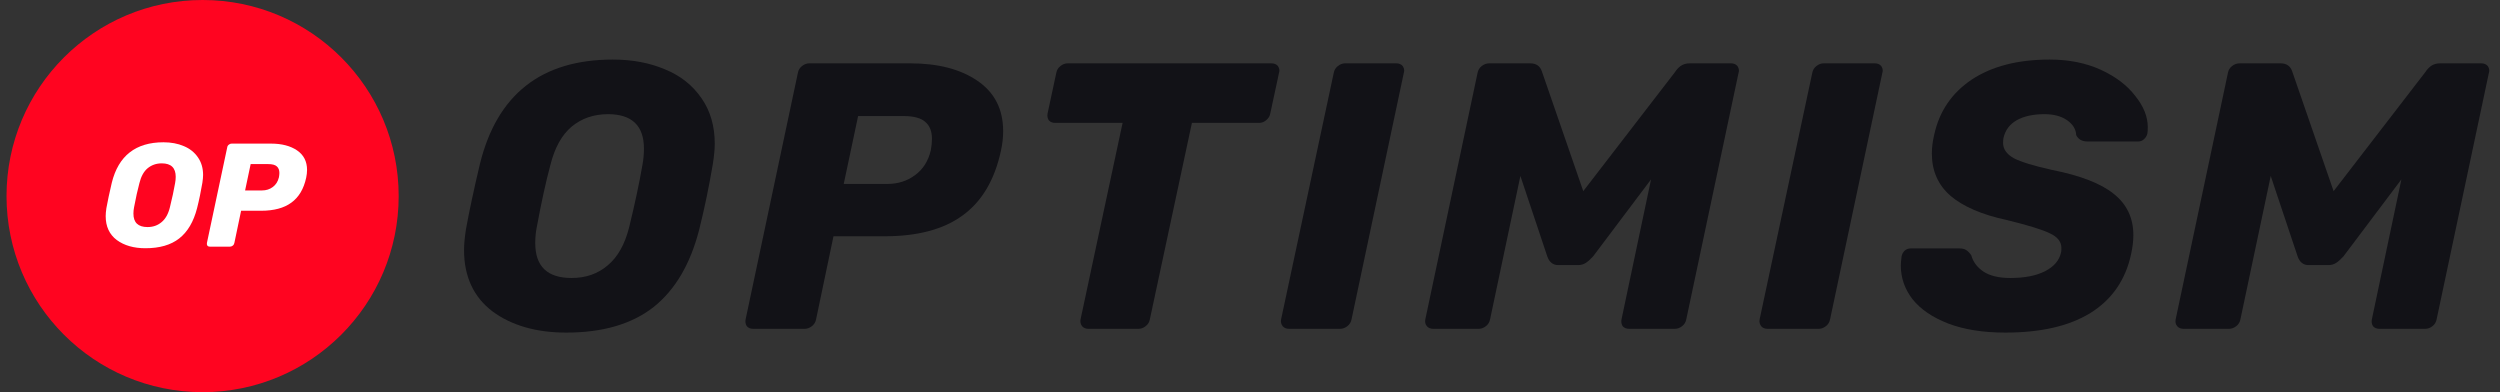 <svg width="102" height="16" viewBox="0 0 102 16" fill="none" xmlns="http://www.w3.org/2000/svg">
<rect x="0" y="0" width="102" height="16" fill="#333333" stroke="none"/>
<g clip-path="url(#clip0_7388_60128)">
<path d="M8.266 16C12.684 16 16.266 12.418 16.266 8C16.266 3.582 12.684 0 8.266 0C3.847 0 0.266 3.582 0.266 8C0.266 12.418 3.847 16 8.266 16Z" fill="#FF0420"/>
<path d="M5.934 10.128C5.457 10.128 5.067 10.016 4.763 9.792C4.462 9.565 4.312 9.238 4.312 8.819C4.312 8.729 4.321 8.624 4.34 8.496C4.392 8.208 4.465 7.862 4.561 7.456C4.833 6.355 5.537 5.805 6.67 5.805C6.977 5.805 7.256 5.856 7.499 5.961C7.742 6.061 7.934 6.214 8.075 6.419C8.216 6.621 8.286 6.861 8.286 7.139C8.286 7.222 8.276 7.328 8.257 7.456C8.196 7.811 8.126 8.16 8.04 8.496C7.899 9.043 7.659 9.456 7.313 9.728C6.971 9.997 6.51 10.128 5.934 10.128ZM6.02 9.264C6.244 9.264 6.433 9.197 6.59 9.065C6.75 8.934 6.865 8.733 6.932 8.457C7.025 8.08 7.096 7.753 7.144 7.472C7.16 7.389 7.169 7.302 7.169 7.213C7.169 6.848 6.98 6.665 6.6 6.665C6.376 6.665 6.184 6.733 6.024 6.864C5.867 6.995 5.755 7.197 5.688 7.472C5.614 7.741 5.544 8.067 5.47 8.457C5.454 8.537 5.444 8.621 5.444 8.71C5.441 9.081 5.636 9.264 6.02 9.264Z" fill="white"/>
<path d="M8.563 10.064C8.519 10.064 8.487 10.051 8.461 10.023C8.442 9.991 8.435 9.955 8.442 9.914L9.271 6.01C9.277 5.965 9.299 5.93 9.338 5.901C9.373 5.872 9.411 5.859 9.453 5.859H11.05C11.495 5.859 11.85 5.952 12.119 6.135C12.391 6.32 12.528 6.586 12.528 6.935C12.528 7.034 12.515 7.139 12.493 7.248C12.394 7.709 12.192 8.048 11.885 8.269C11.584 8.49 11.171 8.599 10.647 8.599H9.837L9.562 9.914C9.552 9.959 9.533 9.994 9.495 10.023C9.459 10.051 9.421 10.064 9.379 10.064H8.563ZM10.688 7.77C10.858 7.77 11.002 7.725 11.127 7.632C11.255 7.539 11.338 7.408 11.38 7.235C11.392 7.168 11.399 7.107 11.399 7.056C11.399 6.941 11.364 6.851 11.296 6.791C11.229 6.727 11.111 6.695 10.947 6.695H10.227L10 7.77H10.688Z" fill="white"/>
</g>
<g clip-path="url(#clip1_7388_60128)">
<g clip-path="url(#clip2_7388_60128)">
<path d="M23.105 13.57C21.879 13.57 20.875 13.281 20.092 12.704C19.319 12.116 18.933 11.28 18.933 10.197C18.933 9.97 18.958 9.692 19.01 9.362C19.144 8.619 19.334 7.727 19.582 6.685C20.282 3.848 22.09 2.43 25.006 2.43C25.799 2.43 26.51 2.564 27.138 2.832C27.767 3.09 28.261 3.482 28.622 4.008C28.982 4.524 29.162 5.143 29.162 5.865C29.162 6.081 29.137 6.355 29.085 6.685C28.931 7.603 28.745 8.495 28.529 9.362C28.168 10.775 27.545 11.832 26.659 12.534C25.773 13.225 24.588 13.57 23.105 13.57ZM23.321 11.342C23.898 11.342 24.387 11.172 24.789 10.832C25.201 10.491 25.495 9.97 25.67 9.269C25.907 8.299 26.087 7.453 26.211 6.731C26.252 6.515 26.273 6.293 26.273 6.066C26.273 5.127 25.783 4.658 24.805 4.658C24.228 4.658 23.733 4.828 23.321 5.168C22.919 5.509 22.631 6.03 22.456 6.731C22.27 7.422 22.085 8.268 21.9 9.269C21.858 9.475 21.838 9.692 21.838 9.919C21.838 10.868 22.332 11.342 23.321 11.342Z" fill="#121217"/>
<path d="M30.73 13.416C30.617 13.416 30.529 13.38 30.468 13.307C30.416 13.225 30.401 13.132 30.421 13.029L32.554 2.971C32.575 2.858 32.631 2.765 32.724 2.693C32.817 2.621 32.914 2.584 33.017 2.584H37.128C38.271 2.584 39.188 2.822 39.879 3.296C40.579 3.771 40.929 4.457 40.929 5.354C40.929 5.612 40.898 5.88 40.837 6.159C40.579 7.345 40.059 8.222 39.276 8.789C38.503 9.356 37.442 9.64 36.093 9.64H34.006L33.296 13.029C33.275 13.142 33.218 13.235 33.126 13.307C33.033 13.38 32.935 13.416 32.832 13.416H30.73ZM36.201 7.505C36.633 7.505 37.009 7.386 37.329 7.149C37.658 6.912 37.875 6.571 37.978 6.128C38.009 5.952 38.024 5.798 38.024 5.664C38.024 5.364 37.937 5.137 37.761 4.983C37.586 4.818 37.288 4.735 36.865 4.735H35.011L34.424 7.505H36.201Z" fill="#121217"/>
<path d="M44.411 13.416C44.298 13.416 44.21 13.38 44.148 13.307C44.087 13.225 44.066 13.132 44.087 13.029L45.802 5.014H43.051C42.938 5.014 42.85 4.978 42.788 4.905C42.737 4.823 42.721 4.73 42.742 4.627L43.097 2.971C43.118 2.858 43.175 2.765 43.267 2.693C43.36 2.621 43.458 2.584 43.561 2.584H51.875C51.988 2.584 52.076 2.621 52.138 2.693C52.179 2.755 52.199 2.817 52.199 2.878C52.199 2.909 52.194 2.94 52.184 2.971L51.828 4.627C51.808 4.74 51.751 4.833 51.658 4.905C51.576 4.978 51.478 5.014 51.365 5.014H48.63L46.914 13.029C46.894 13.142 46.837 13.235 46.744 13.307C46.652 13.38 46.554 13.416 46.451 13.416H44.411Z" fill="#121217"/>
<path d="M52.593 13.416C52.48 13.416 52.393 13.38 52.331 13.307C52.269 13.225 52.248 13.132 52.269 13.029L54.417 2.971C54.438 2.858 54.494 2.765 54.587 2.693C54.68 2.621 54.778 2.584 54.88 2.584H56.967C57.08 2.584 57.167 2.621 57.229 2.693C57.27 2.755 57.291 2.817 57.291 2.878C57.291 2.909 57.286 2.94 57.276 2.971L55.143 13.029C55.123 13.142 55.066 13.235 54.973 13.307C54.88 13.38 54.783 13.416 54.68 13.416H52.593Z" fill="#121217"/>
<path d="M58.477 13.416C58.364 13.416 58.277 13.38 58.215 13.307C58.153 13.235 58.132 13.142 58.153 13.029L60.285 2.971C60.306 2.858 60.363 2.765 60.456 2.693C60.548 2.621 60.651 2.584 60.764 2.584H62.434C62.681 2.584 62.84 2.698 62.913 2.925L64.597 7.799L68.352 2.925C68.403 2.842 68.475 2.765 68.568 2.693C68.671 2.621 68.795 2.584 68.939 2.584H70.624C70.737 2.584 70.824 2.621 70.886 2.693C70.927 2.755 70.948 2.817 70.948 2.878C70.948 2.909 70.943 2.94 70.933 2.971L68.8 13.029C68.779 13.142 68.723 13.235 68.63 13.307C68.537 13.38 68.439 13.416 68.337 13.416H66.467C66.353 13.416 66.266 13.38 66.204 13.307C66.153 13.225 66.137 13.132 66.158 13.029L67.363 7.319L64.999 10.46C64.896 10.574 64.798 10.661 64.705 10.723C64.612 10.785 64.504 10.816 64.38 10.816H63.577C63.361 10.816 63.211 10.697 63.129 10.46L62.032 7.18L60.795 13.029C60.775 13.142 60.718 13.235 60.626 13.307C60.533 13.38 60.435 13.416 60.332 13.416H58.477Z" fill="#121217"/>
<path d="M72.118 13.416C72.004 13.416 71.917 13.38 71.855 13.307C71.793 13.225 71.772 13.132 71.793 13.029L73.941 2.971C73.962 2.858 74.018 2.765 74.111 2.693C74.204 2.621 74.302 2.584 74.404 2.584H76.491C76.604 2.584 76.692 2.621 76.753 2.693C76.794 2.755 76.815 2.817 76.815 2.878C76.815 2.909 76.81 2.94 76.8 2.971L74.667 13.029C74.647 13.142 74.59 13.235 74.497 13.307C74.404 13.38 74.307 13.416 74.204 13.416H72.118Z" fill="#121217"/>
<path d="M81.818 13.57C80.912 13.57 80.134 13.447 79.485 13.199C78.846 12.951 78.362 12.621 78.032 12.209C77.713 11.796 77.553 11.337 77.553 10.832C77.553 10.749 77.564 10.625 77.584 10.46C77.605 10.367 77.646 10.29 77.708 10.228C77.78 10.166 77.862 10.135 77.955 10.135H79.933C80.057 10.135 80.15 10.156 80.211 10.197C80.283 10.238 80.356 10.311 80.428 10.414C80.5 10.682 80.665 10.904 80.922 11.079C81.19 11.255 81.556 11.342 82.019 11.342C82.606 11.342 83.08 11.249 83.441 11.064C83.802 10.878 84.018 10.625 84.09 10.306C84.1 10.264 84.105 10.202 84.105 10.12C84.105 9.862 83.946 9.661 83.626 9.516C83.307 9.362 82.72 9.181 81.865 8.975C80.865 8.758 80.108 8.433 79.593 8C79.078 7.556 78.82 6.979 78.82 6.267C78.82 6.019 78.851 5.767 78.913 5.509C79.119 4.55 79.629 3.796 80.443 3.25C81.267 2.703 82.328 2.43 83.626 2.43C84.409 2.43 85.105 2.569 85.713 2.847C86.32 3.126 86.789 3.482 87.119 3.915C87.459 4.338 87.629 4.761 87.629 5.184C87.629 5.308 87.624 5.395 87.613 5.447C87.593 5.54 87.546 5.617 87.474 5.679C87.412 5.741 87.335 5.772 87.242 5.772H85.172C84.945 5.772 84.79 5.684 84.708 5.509C84.698 5.272 84.574 5.07 84.337 4.905C84.1 4.74 83.791 4.658 83.41 4.658C82.957 4.658 82.581 4.74 82.282 4.905C81.993 5.07 81.813 5.313 81.741 5.633C81.731 5.684 81.726 5.751 81.726 5.834C81.726 6.081 81.87 6.288 82.158 6.453C82.457 6.607 82.977 6.767 83.719 6.932C84.873 7.159 85.713 7.484 86.238 7.907C86.774 8.33 87.041 8.892 87.041 9.594C87.041 9.831 87.011 10.089 86.949 10.367C86.722 11.42 86.171 12.219 85.295 12.766C84.43 13.302 83.271 13.57 81.818 13.57Z" fill="#121217"/>
<path d="M89.091 13.416C88.978 13.416 88.891 13.38 88.829 13.307C88.767 13.235 88.746 13.142 88.767 13.029L90.9 2.971C90.92 2.858 90.977 2.765 91.07 2.693C91.162 2.621 91.265 2.584 91.379 2.584H93.047C93.295 2.584 93.454 2.698 93.526 2.925L95.211 7.799L98.966 2.925C99.017 2.842 99.09 2.765 99.182 2.693C99.285 2.621 99.409 2.584 99.553 2.584H101.237C101.351 2.584 101.438 2.621 101.5 2.693C101.541 2.755 101.562 2.817 101.562 2.878C101.562 2.909 101.557 2.94 101.547 2.971L99.414 13.029C99.393 13.142 99.337 13.235 99.244 13.307C99.151 13.38 99.053 13.416 98.95 13.416H97.081C96.967 13.416 96.88 13.38 96.818 13.307C96.766 13.225 96.751 13.132 96.772 13.029L97.977 7.319L95.613 10.46C95.51 10.574 95.412 10.661 95.319 10.723C95.226 10.785 95.118 10.816 94.995 10.816H94.191C93.975 10.816 93.825 10.697 93.743 10.46L92.646 7.18L91.409 13.029C91.389 13.142 91.332 13.235 91.24 13.307C91.147 13.38 91.049 13.416 90.946 13.416H89.091Z" fill="#121217"/>
</g>
</g>
<defs>
<clipPath id="clip0_7388_60128">
<rect width="16" height="16" fill="white" transform="translate(0.266)"/>
</clipPath>
<clipPath id="clip1_7388_60128">
<rect width="82.667" height="11.141" fill="white" transform="translate(18.933 2.43)"/>
</clipPath>
<clipPath id="clip2_7388_60128">
<rect width="82.667" height="11.141" fill="white" transform="translate(18.933 2.43)"/>
</clipPath>
</defs>
</svg>
